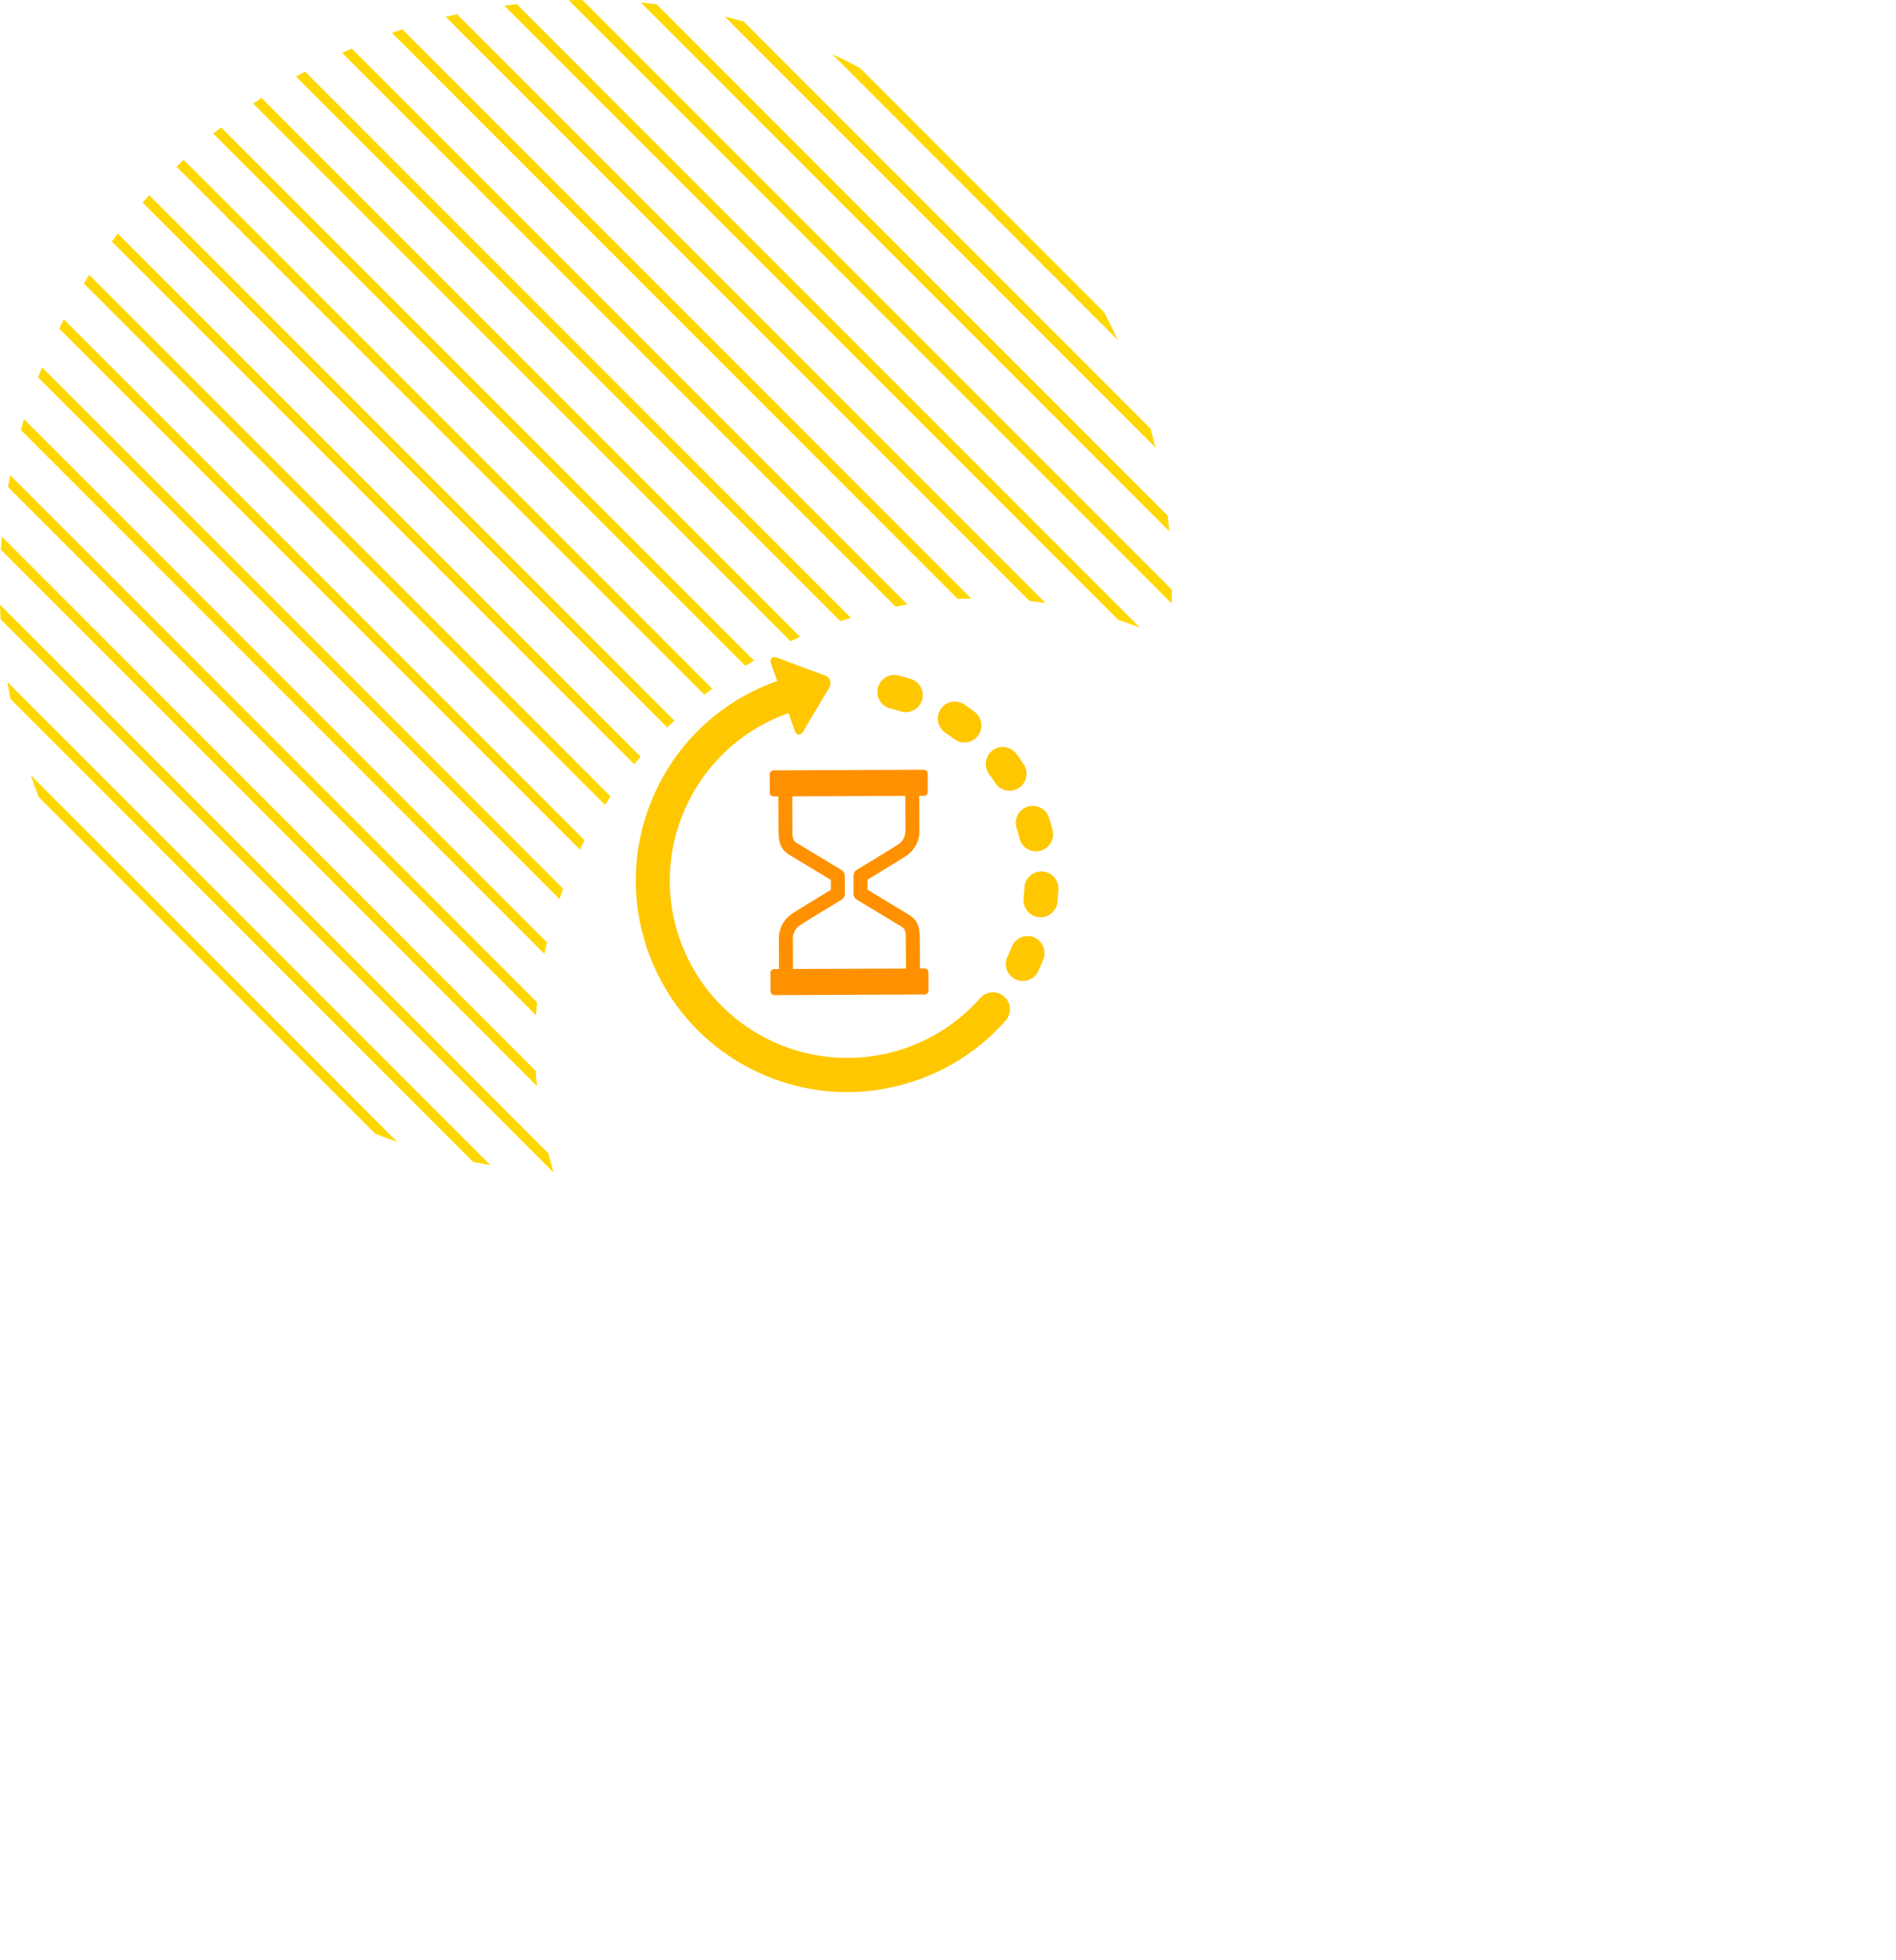 <svg xmlns="http://www.w3.org/2000/svg" xmlns:xlink="http://www.w3.org/1999/xlink" width="212.455" height="219.516" viewBox="0 0 212.455 219.516">
  <defs>
    <filter id="Ellipse_901" x="7.455" y="14.516" width="205" height="205" filterUnits="userSpaceOnUse">
      <feOffset dx="15" dy="20" input="SourceAlpha"/>
      <feGaussianBlur stdDeviation="17.5" result="blur"/>
      <feFlood flood-color="#d3d3d3"/>
      <feComposite operator="in" in2="blur"/>
      <feComposite in="SourceGraphic"/>
    </filter>
  </defs>
  <g id="Group_7825" data-name="Group 7825" transform="translate(-1031.045 -2331.984)">
    <g id="Group_7810" data-name="Group 7810" transform="translate(1362.243 2047.775)">
      <path id="Path_21379" data-name="Path 21379" d="M-327.135,366.571l37.707,37.707c.813.313,1.632.614,2.46.9l-41.062-41.061C-327.749,364.94-327.448,365.758-327.135,366.571Z" transform="translate(0.274 6.909)" fill="gold"/>
      <path id="Path_21380" data-name="Path 21380" d="M-330.083,356.422l51.841,51.842q.948.184,1.906.341l-54.089-54.089Q-330.267,355.474-330.083,356.422Z" transform="translate(0.067 6.079)" fill="gold"/>
      <path id="Path_21381" data-name="Path 21381" d="M-331.127,348.177l61.886,61.887q.815.044,1.634.07L-331.2,346.543Q-331.172,347.363-331.127,348.177Z" transform="translate(0 5.39)" fill="gold"/>
      <path id="Path_21382" data-name="Path 21382" d="M-331.109,340.987l69.657,69.657q.732-.046,1.459-.105L-331,339.529Q-331.065,340.256-331.109,340.987Z" transform="translate(0.008 4.783)" fill="gold"/>
      <path id="Path_21383" data-name="Path 21383" d="M-330.122,333.2q-.127.658-.24,1.323l75.857,75.858.2-.035.664-.663Z" transform="translate(0.072 4.236)" fill="gold"/>
      <path id="Path_21384" data-name="Path 21384" d="M-249.839,406.272-328.7,327.41c-.12.4-.237.808-.349,1.215l78.43,78.43Z" transform="translate(0.186 3.736)" fill="gold"/>
      <path id="Path_21385" data-name="Path 21385" d="M-246.081,402.823l-80.75-80.751c-.151.373-.3.749-.441,1.125l80.408,80.408Z" transform="translate(0.34 3.274)" fill="gold"/>
      <path id="Path_21386" data-name="Path 21386" d="M-242.359,399.338l-82.212-82.212c-.177.347-.349.7-.519,1.045l81.949,81.95Z" transform="translate(0.528 2.846)" fill="gold"/>
      <path id="Path_21387" data-name="Path 21387" d="M-238.667,395.823-321.95,312.54c-.2.32-.4.641-.6.966l83.1,83.1Z" transform="translate(0.748 2.45)" fill="gold"/>
      <path id="Path_21388" data-name="Path 21388" d="M-235,392.281l-84-84c-.225.3-.445.6-.665.9l83.886,83.885Z" transform="translate(0.997 2.081)" fill="gold"/>
      <path id="Path_21389" data-name="Path 21389" d="M-231.368,388.711l-84.383-84.383c-.247.275-.493.55-.736.829l84.336,84.336Z" transform="translate(1.272 1.74)" fill="gold"/>
      <path id="Path_21390" data-name="Path 21390" d="M-227.759,385.115l-84.433-84.434q-.4.38-.8.767l84.448,84.449Z" transform="translate(1.575 1.424)" fill="gold"/>
      <path id="Path_21391" data-name="Path 21391" d="M-224.175,381.492l-84.155-84.154c-.29.23-.58.462-.866.7l84.238,84.238Z" transform="translate(1.902 1.135)" fill="gold"/>
      <path id="Path_21392" data-name="Path 21392" d="M-220.618,377.843-304.16,294.3q-.468.313-.931.632l83.69,83.691Z" transform="translate(2.257 0.873)" fill="gold"/>
      <path id="Path_21393" data-name="Path 21393" d="M-217.089,374.166l-82.579-82.579c-.337.184-.671.372-1,.561l82.8,82.8Z" transform="translate(2.64 0.638)" fill="gold"/>
      <path id="Path_21394" data-name="Path 21394" d="M-213.589,370.46l-81.24-81.24c-.362.158-.724.317-1.082.481l81.54,81.541Z" transform="translate(3.051 0.433)" fill="gold"/>
      <path id="Path_21395" data-name="Path 21395" d="M-210.122,366.72l-79.489-79.49q-.587.194-1.168.4L-210.9,367.5Z" transform="translate(3.495 0.261)" fill="gold"/>
      <path id="Path_21396" data-name="Path 21396" d="M-206.691,362.943l-77.271-77.271q-.636.143-1.266.3l77.754,77.754Z" transform="translate(3.975 0.126)" fill="gold"/>
      <path id="Path_21397" data-name="Path 21397" d="M-204.833,357.591-277.8,284.625q-.7.082-1.386.178l74.173,74.174Q-204.915,358.287-204.833,357.591Z" transform="translate(4.498 0.036)" fill="gold"/>
      <path id="Path_21398" data-name="Path 21398" d="M-204.955,350.255-271,284.209q-.772,0-1.539.025l67.561,67.561C-204.965,351.283-204.958,350.77-204.955,350.255Z" transform="translate(5.072 0)" fill="gold"/>
      <path id="Path_21399" data-name="Path 21399" d="M-206.071,341.938l-57.279-57.279c-.581-.071-1.165-.131-1.751-.187l59.217,59.217Q-205.966,342.809-206.071,341.938Z" transform="translate(5.715 0.023)" fill="gold"/>
      <path id="Path_21400" data-name="Path 21400" d="M-208.75,332.057l-45.591-45.592q-1.05-.292-2.114-.549l48.254,48.254Q-208.459,333.107-208.75,332.057Z" transform="translate(6.463 0.148)" fill="gold"/>
      <path id="Path_21401" data-name="Path 21401" d="M-214.9,318.7l-27.378-27.378q-1.529-.81-3.105-1.541l32.025,32.025Q-214.093,320.233-214.9,318.7Z" transform="translate(7.42 0.482)" fill="gold"/>
    </g>
    <g transform="matrix(1, 0, 0, 1, 1031.05, 2331.98)" filter="url(#Ellipse_901)">
      <circle id="Ellipse_901-2" data-name="Ellipse 901" cx="50" cy="50" r="50" transform="translate(44.95 47.02)" fill="#fff"/>
    </g>
    <g id="time-left-svgrepo-com" transform="matrix(0.946, -0.326, 0.326, 0.946, 1095, 2413.409)">
      <g id="Layer_2_18_" transform="translate(0 0)">
        <g id="Group_7801" data-name="Group 7801" transform="translate(0 0)">
          <path id="Path_21554" data-name="Path 21554" d="M19.235,13.925a3.307,3.307,0,0,0,2.427-2.283L22.891,8.03l.494.168a.436.436,0,0,0,.551-.271L24.6,5.988a.435.435,0,0,0-.272-.551L8.394.023a.436.436,0,0,0-.551.271L7.184,2.232a.436.436,0,0,0,.271.551l.494.168L6.7,6.629c-.591,1.736-.2,2.323.541,3.21L10.463,13.7,10.1,14.754c-1.233.268-4.457.97-4.891,1.095a3.307,3.307,0,0,0-2.428,2.283l-1.058,3.11-.494-.168a.436.436,0,0,0-.551.271L.023,23.284a.436.436,0,0,0,.271.551l15.93,5.415a.436.436,0,0,0,.551-.272l.659-1.938a.435.435,0,0,0-.271-.551l-.494-.168,1.08-3.176c.591-1.736.2-2.323-.541-3.21l-3.223-3.859.359-1.056C15.577,14.753,18.8,14.051,19.235,13.925ZM12.5,16.742l3.505,4.2a2.026,2.026,0,0,1,.45.659,2.24,2.24,0,0,1-.189,1.046l-1.08,3.176L3.209,21.746l1.058-3.11a1.771,1.771,0,0,1,1.381-1.285c.346-.1,3.311-.75,5.22-1.162a.782.782,0,0,0,.575-.512l.643-1.891a.782.782,0,0,0-.14-.753L8.451,8.85,8.44,8.837a2.022,2.022,0,0,1-.45-.659,2.24,2.24,0,0,1,.189-1.046L9.43,3.455,21.41,7.526l-1.229,3.612A1.77,1.77,0,0,1,18.8,12.423c-.345.1-3.311.75-5.219,1.162a.783.783,0,0,0-.575.513l-.643,1.89A.782.782,0,0,0,12.5,16.742Z" transform="translate(11.499 11.964)" fill="#ff9100"/>
          <path id="Path_21555" data-name="Path 21555" d="M33.466,43.618c-.35.2-.71.388-1.071.564q-.088.043-.169.093a1.842,1.842,0,0,0-.173.07,19.626,19.626,0,0,1-4.881,1.542c-.022,0-.043,0-.065.008-.4.07-.8.129-1.2.174l-.013,0a20.271,20.271,0,0,1-2.223.122A19.9,19.9,0,0,1,4.942,32.94c-.041-.118-.082-.235-.122-.353a19.87,19.87,0,0,1,0-12.518l.043-.129q.059-.172.121-.343l.058-.16A19.942,19.942,0,0,1,18.9,7.055l.012,0,.285-.068.031-.009a19.855,19.855,0,0,1,4.338-.5l.017,2.042c.005.634.406.817.889.407l4.313-3.656a.928.928,0,0,0-.013-1.476L24.4.211c-.49-.4-.887-.212-.882.422l.017,2.038A23.51,23.51,0,0,0,6.937,9.6q-.656.656-1.253,1.353l-.007.008-.043.052A23.469,23.469,0,0,0,.016,25.642c0,.042-.008.084-.009.127,0,.181-.006.365-.006.546,0,.3.006.6.017.9,0,.035.006.069.009.1a23.456,23.456,0,0,0,4.9,13.475c.01.013.018.027.029.041.293.378.6.752.919,1.112.02.023.043.043.064.065q.481.542,1,1.059a23.493,23.493,0,0,0,12.741,6.6l.044.008.032,0A23.976,23.976,0,0,0,23.672,50a23.472,23.472,0,0,0,9.989-2.206,1.883,1.883,0,0,0,.194-.106,1.831,1.831,0,0,0,.208-.086c.431-.21.861-.436,1.278-.672a1.9,1.9,0,1,0-1.875-3.312Z" transform="translate(0 0)" fill="#ffc700"/>
          <path id="Path_21556" data-name="Path 21556" d="M1.1,4.042A1.9,1.9,0,1,0,4.255,1.919c-.268-.4-.55-.793-.842-1.173A1.9,1.9,0,1,0,.392,3.059C.636,3.378.873,3.709,1.1,4.042Z" transform="translate(39.066 11.216)" fill="#ffc700"/>
          <path id="Path_21557" data-name="Path 21557" d="M.091,2.484c.122.382.235.774.334,1.164a1.9,1.9,0,0,0,3.688-.94c-.118-.465-.252-.931-.4-1.385A1.9,1.9,0,1,0,.091,2.484Z" transform="translate(42.488 17.772)" fill="#ffc700"/>
          <path id="Path_21558" data-name="Path 21558" d="M4.045.463A1.9,1.9,0,0,0,1.361.658c-.263.3-.539.6-.819.891a1.9,1.9,0,1,0,2.722,2.66c.334-.342.663-.7.976-1.062A1.9,1.9,0,0,0,4.045.463Z" transform="translate(37.322 38.683)" fill="#ffc700"/>
          <path id="Path_21559" data-name="Path 21559" d="M2.04,0A1.9,1.9,0,0,0,.082,1.846c-.012.4-.037.809-.073,1.209A1.9,1.9,0,0,0,1.729,5.124q.089.008.176.008A1.9,1.9,0,0,0,3.8,3.4c.044-.478.074-.963.088-1.443A1.9,1.9,0,0,0,2.04,0Z" transform="translate(43.445 25.098)" fill="#ffc700"/>
          <path id="Path_21560" data-name="Path 21560" d="M3.118.132A1.9,1.9,0,0,0,.653,1.21c-.146.374-.307.749-.476,1.115a1.9,1.9,0,1,0,3.453,1.6c.2-.435.392-.881.567-1.327A1.9,1.9,0,0,0,3.118.132Z" transform="translate(41.521 32.347)" fill="#ffc700"/>
          <path id="Path_21561" data-name="Path 21561" d="M4.522,3.792a1.9,1.9,0,0,0-.4-2.661C3.74.846,3.342.569,2.94.308A1.9,1.9,0,0,0,.865,3.5c.338.219.672.452,1,.691a1.9,1.9,0,0,0,2.661-.4Z" transform="translate(33.636 6.188)" fill="#ffc700"/>
        </g>
      </g>
    </g>
  </g>
</svg>
